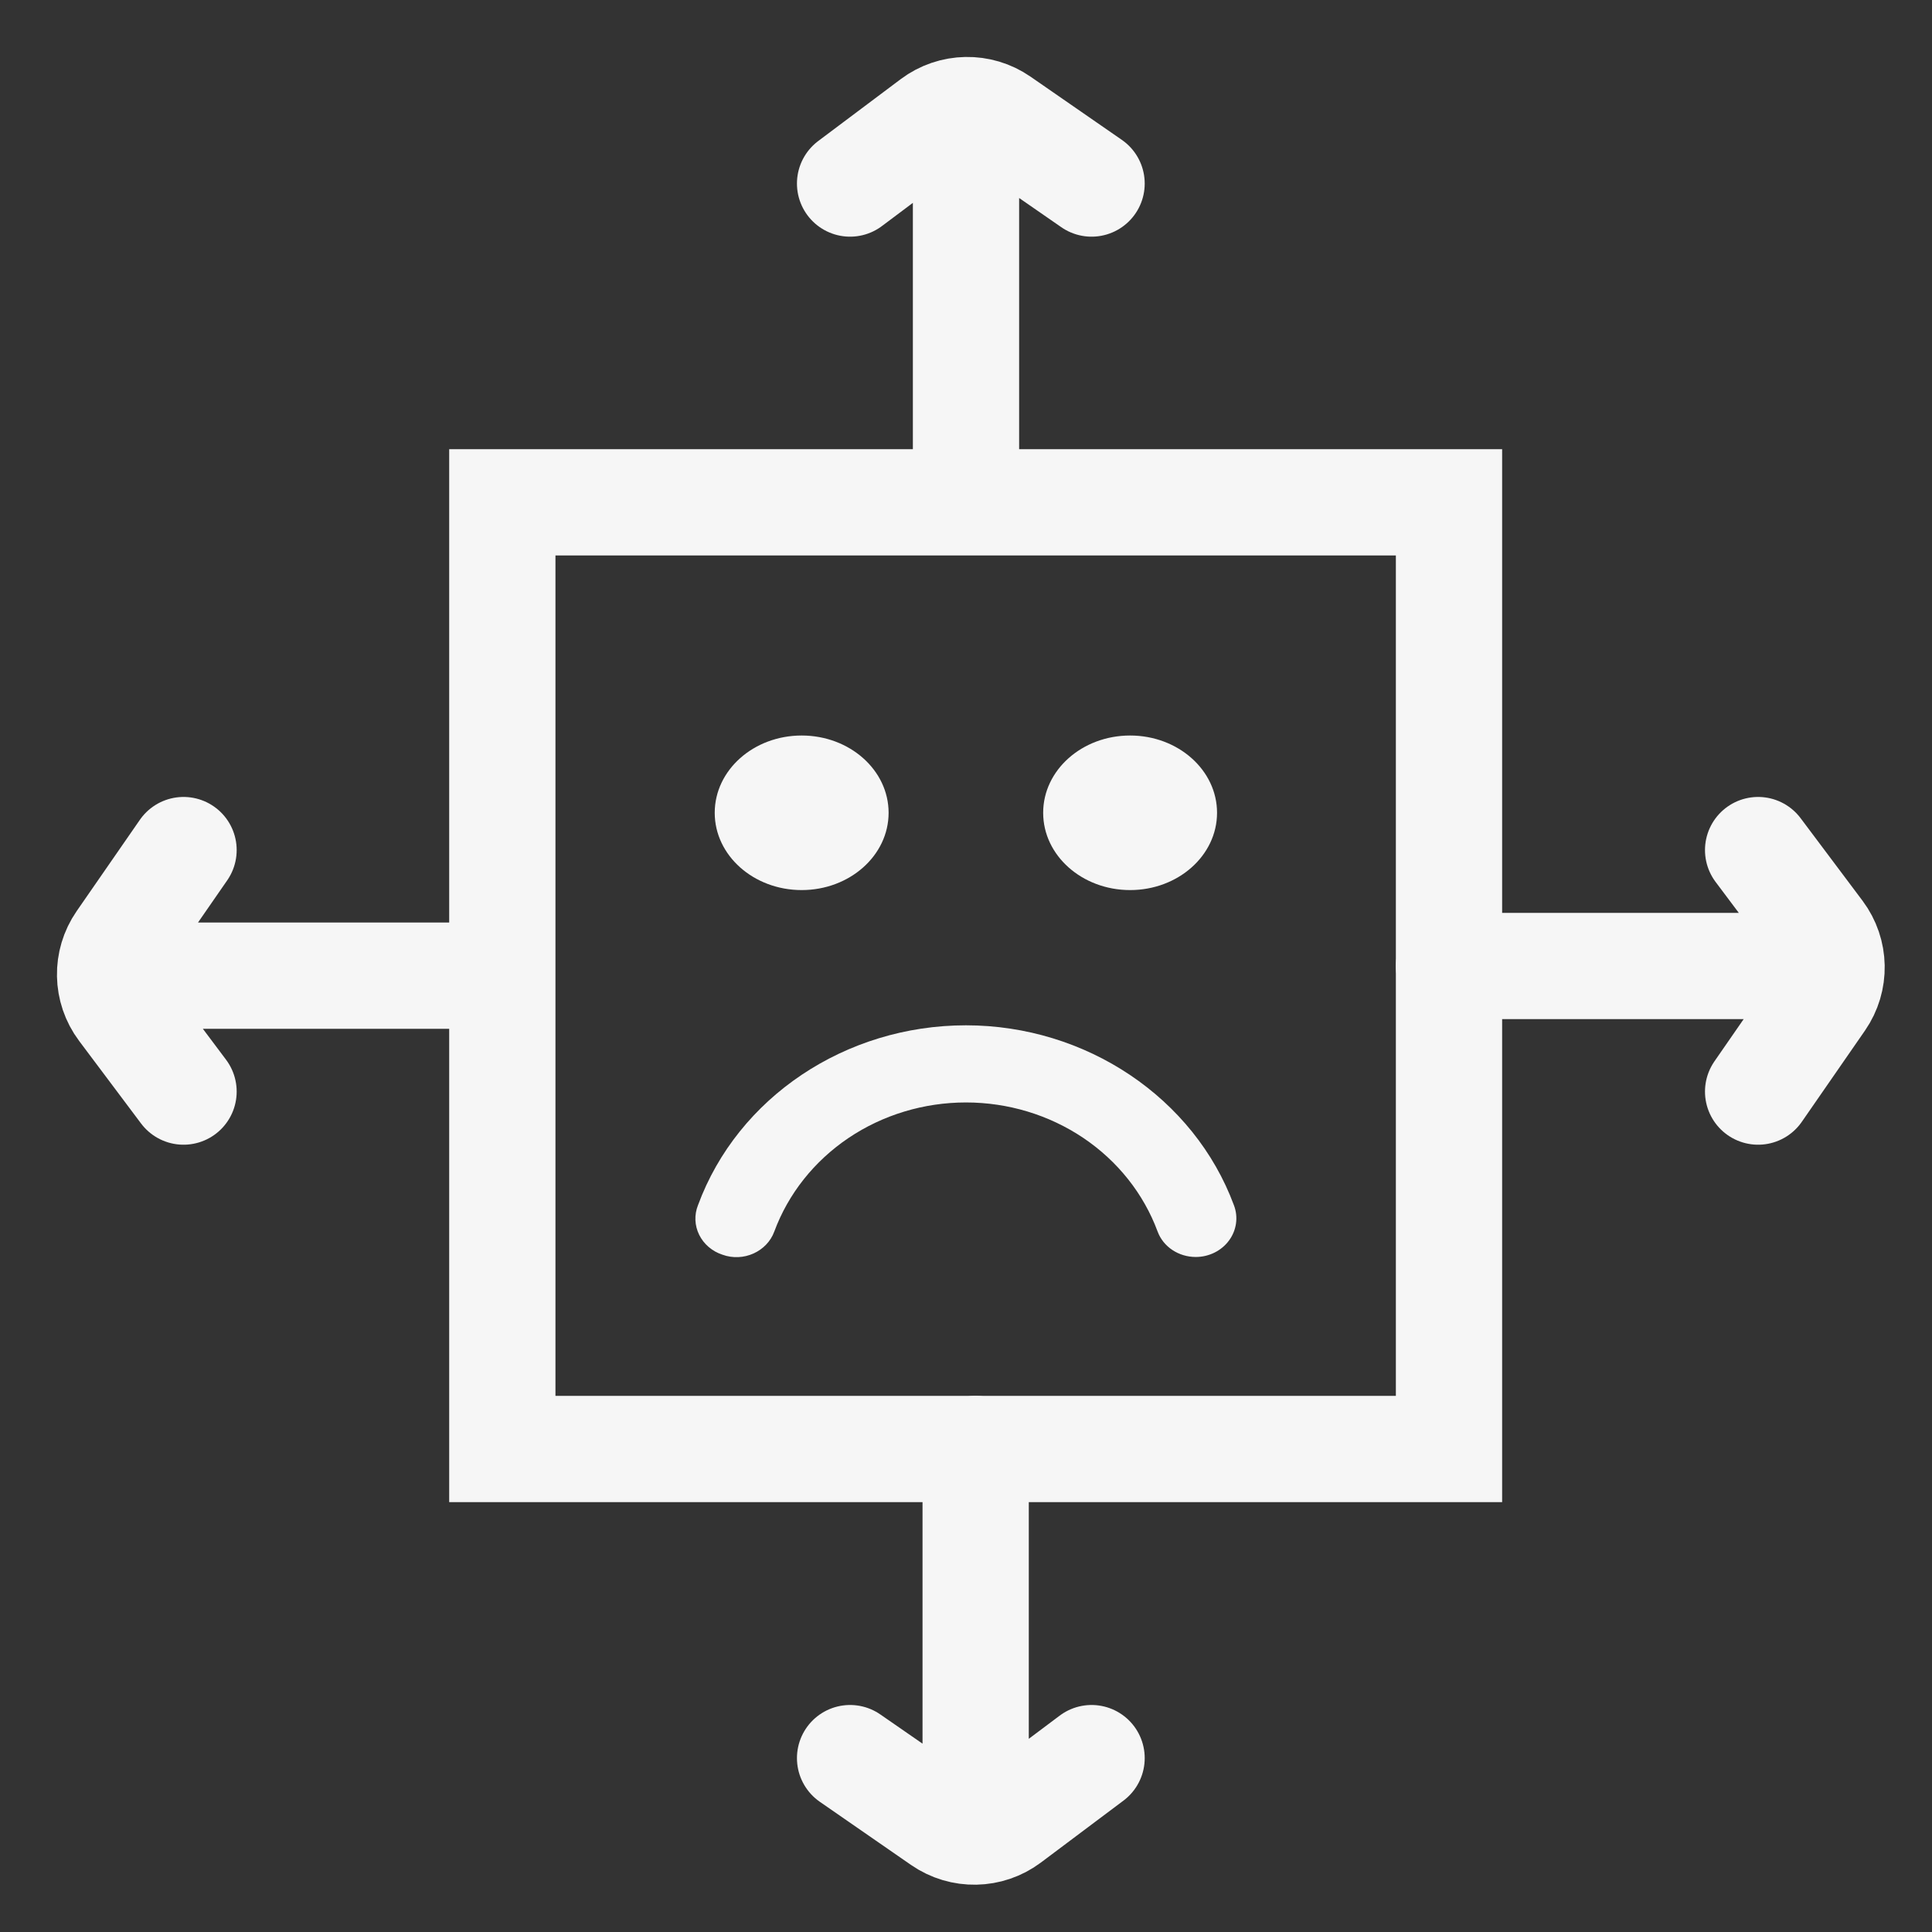 <svg width="100" height="100" viewBox="0 0 100 100" fill="none" xmlns="http://www.w3.org/2000/svg">
<rect x="0" y="0" width="100" height="100" fill="#333333" stroke="none"/>
<path d="M41.494 46.07C43.979 46.07 45.994 44.279 45.994 42.07C45.994 39.861 43.979 38.07 41.494 38.07C39.008 38.07 36.994 39.861 36.994 42.07C36.994 44.279 39.008 46.07 41.494 46.07Z" fill="#F6F6F6"/>
<path d="M58.494 46.07C60.979 46.07 62.994 44.279 62.994 42.07C62.994 39.861 60.979 38.07 58.494 38.07C56.008 38.07 53.994 39.861 53.994 42.07C53.994 44.279 56.008 46.07 58.494 46.07Z" fill="#F6F6F6"/>
<path d="M61.893 65.061C61.01 65.061 60.212 64.541 59.917 63.742C59.194 61.789 57.852 60.098 56.075 58.901C54.298 57.705 52.175 57.063 49.998 57.063C47.821 57.063 45.697 57.705 43.92 58.901C42.144 60.098 40.801 61.789 40.078 63.742C39.7 64.781 38.481 65.34 37.388 64.941C37.126 64.855 36.886 64.719 36.68 64.543C36.474 64.367 36.307 64.153 36.19 63.915C36.072 63.676 36.006 63.418 35.995 63.155C35.984 62.892 36.029 62.629 36.127 62.383C38.187 56.787 43.777 53.07 49.998 53.07C56.219 53.07 61.809 56.827 63.868 62.383C63.983 62.684 64.02 63.008 63.975 63.326C63.931 63.644 63.806 63.947 63.612 64.21C63.419 64.472 63.161 64.687 62.862 64.835C62.563 64.983 62.23 65.061 61.893 65.061Z" fill="#F6F6F6"/>
<rect x="26" y="26" width="49" height="49" stroke="#F6F6F6" stroke-width="5.5"/>
<path d="M75 50H94M91 44L94.203 48.27C94.977 49.303 95.004 50.716 94.269 51.778L91 56.5" stroke="#F6F6F6" stroke-width="5.5" stroke-linecap="round"/>
<path d="M25.5 50.5L6.5 50.5M9.5 56.5L6.297 52.23C5.523 51.197 5.496 49.784 6.231 48.722L9.5 44" stroke="#F6F6F6" stroke-width="5.5" stroke-linecap="round"/>
<path d="M50 25.5L50 6.5M44 9.5L48.27 6.297C49.303 5.523 50.716 5.496 51.778 6.231L56.5 9.5" stroke="#F6F6F6" stroke-width="5.5" stroke-linecap="round"/>
<path d="M50.5 75L50.5 94M56.5 91L52.23 94.203C51.197 94.977 49.784 95.004 48.722 94.269L44 91" stroke="#F6F6F6" stroke-width="5.5" stroke-linecap="round"/>
</svg>
